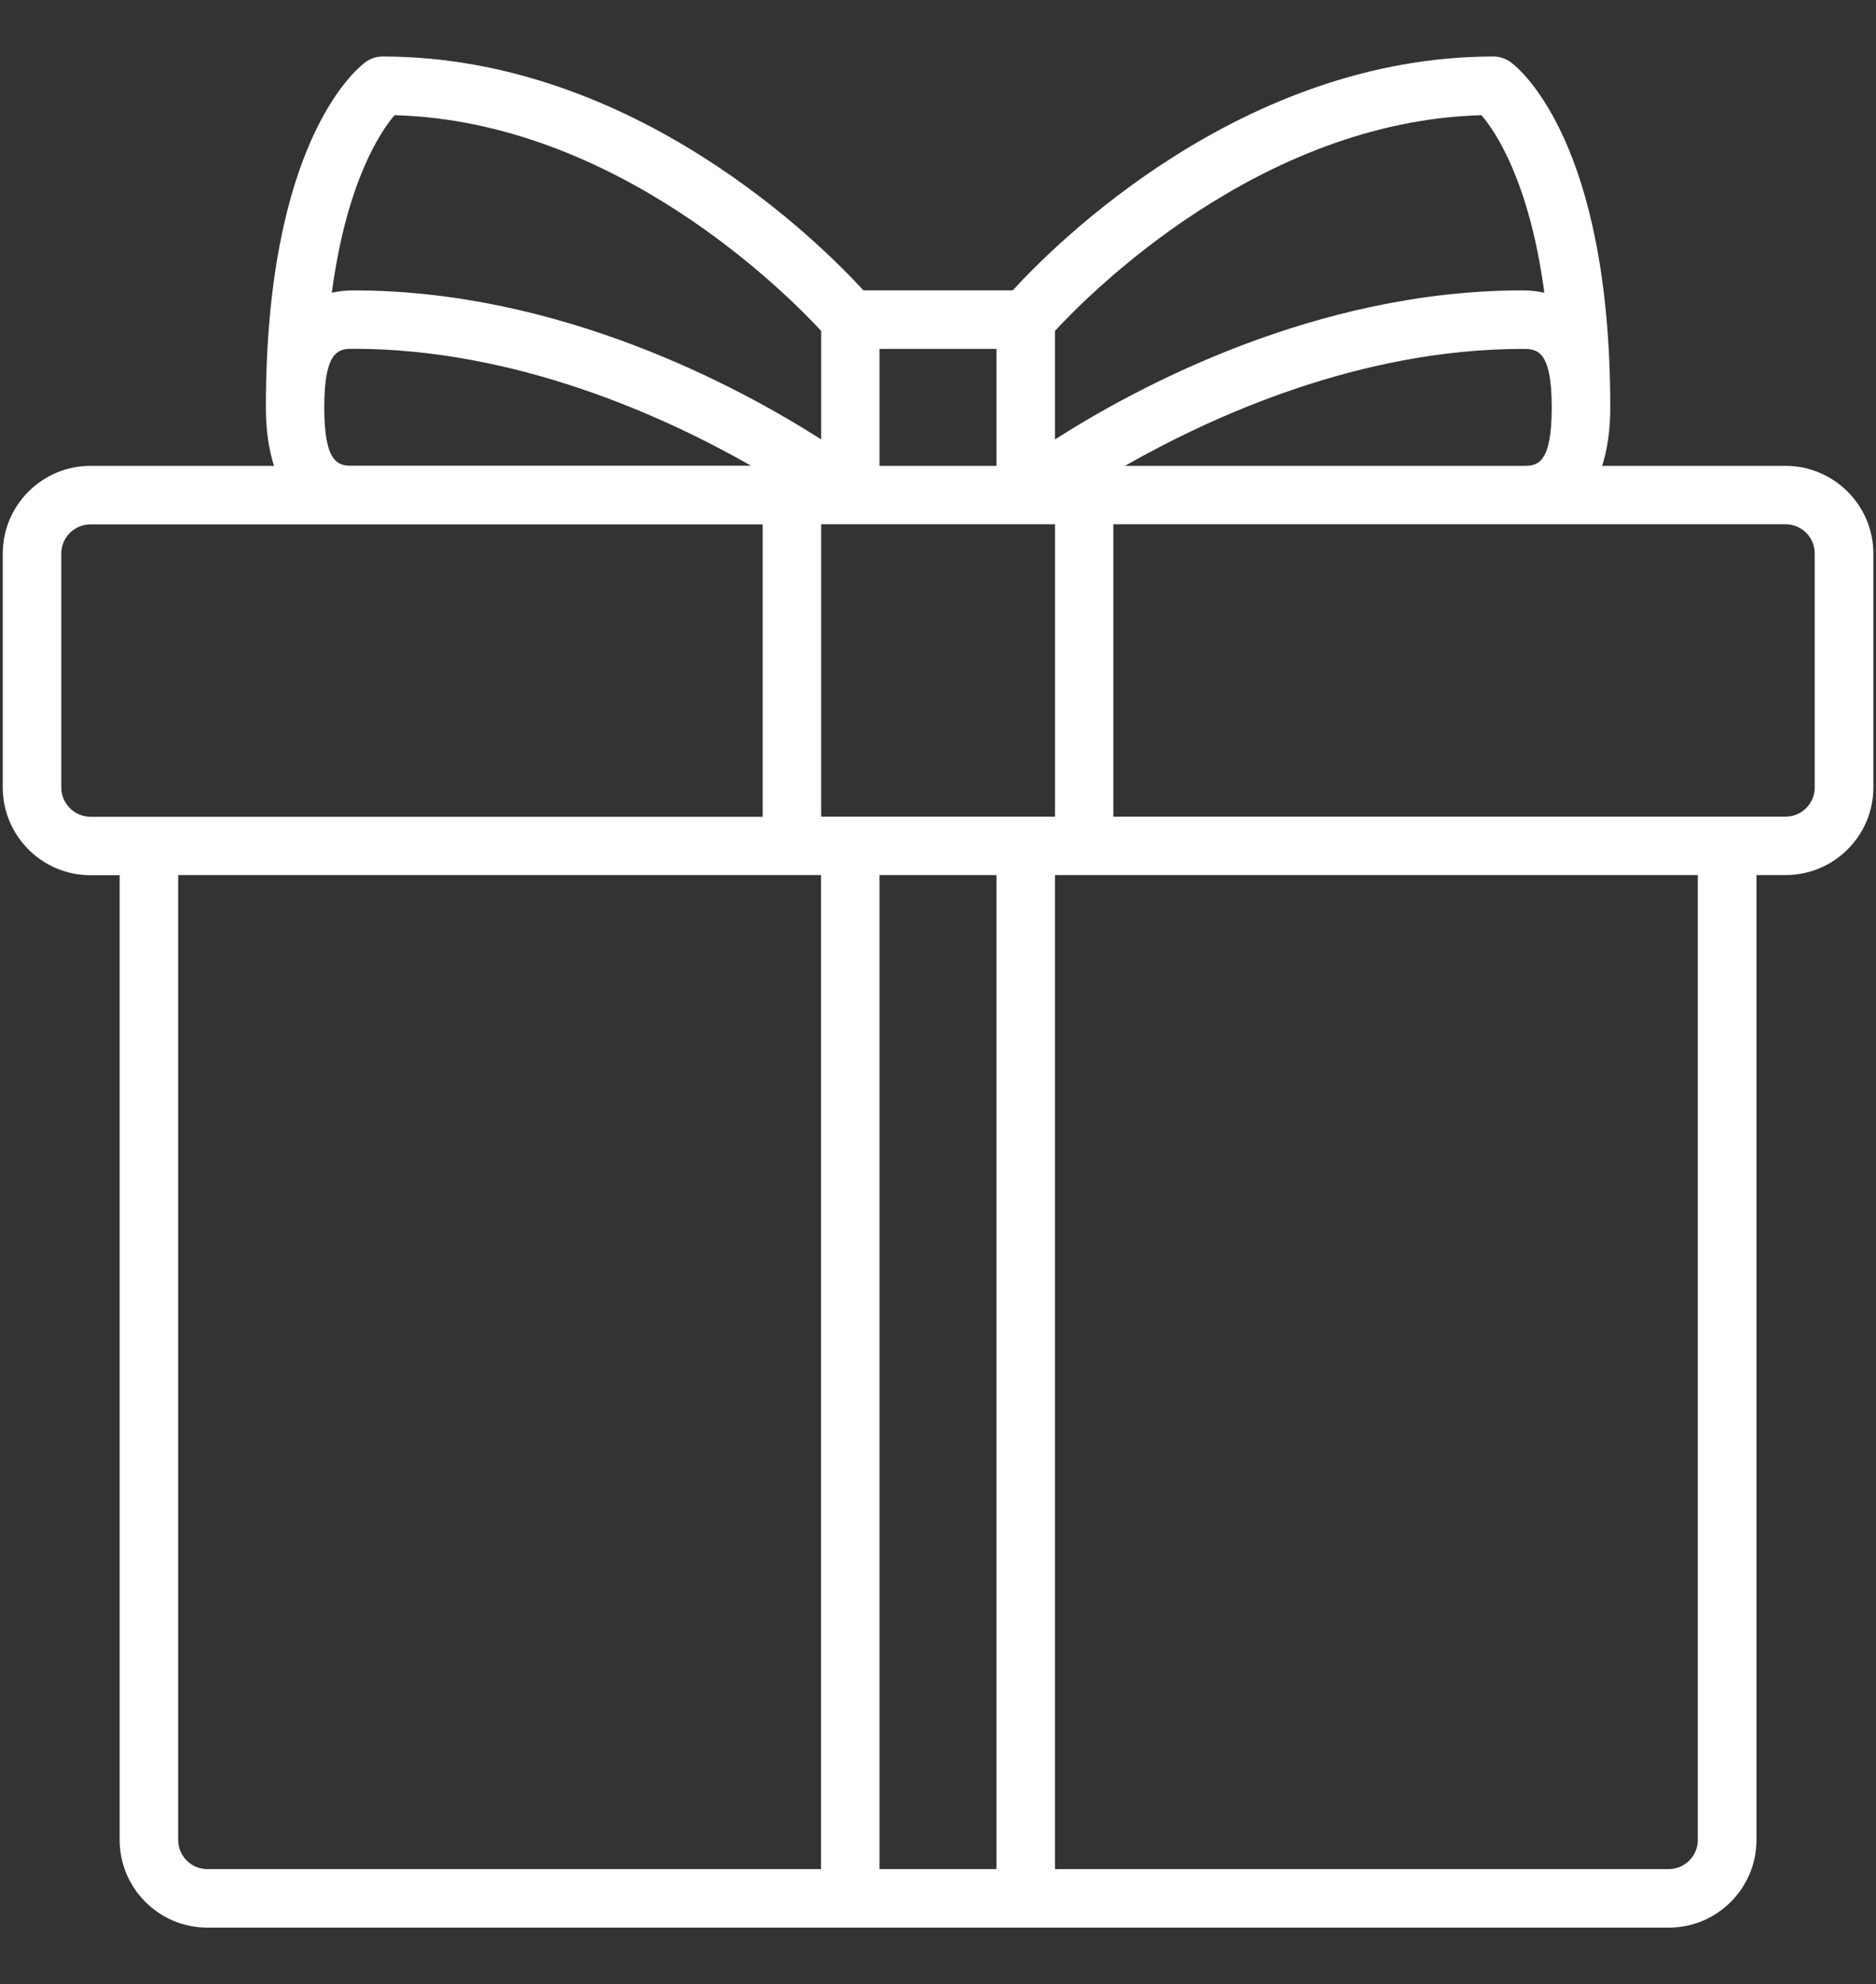<?xml version="1.0" encoding="utf-8"?>
<!-- Generator: Adobe Illustrator 26.0.1, SVG Export Plug-In . SVG Version: 6.00 Build 0)  -->
<svg version="1.1" id="Livello_1" xmlns="http://www.w3.org/2000/svg" xmlns:xlink="http://www.w3.org/1999/xlink" x="0px" y="0px"
	 viewBox="0 0 1291.9 1365.9" style="enable-background:new 0 0 1291.9 1365.9;" xml:space="preserve">
<rect x="0" y="0" width="1291.9" height="1365.9" fill="#333333" stroke="none"/>
<style type="text/css">
	.st0{fill:#FFFFFF;}
</style>
<path class="st0" d="M1229.6,320.7h-126.3c3.6-11.2,5.6-24.4,5.6-40.3c0-180.9-61.4-232.2-68.4-237.5c-3.5-2.6-7.7-4-12.1-4
	c-173.1,0-301.8,129.1-331,161H594.6c-29.2-31.9-157.9-161-331-161c-4.4,0-8.6,1.4-12.1,4c-7,5.2-68.4,56.5-68.4,237.5
	c0,15.8,2,29.1,5.6,40.3H62.3c-33.3,0-60.4,27.1-60.4,60.4v161c0,33.3,27.1,60.4,60.4,60.4h20.1v664.1c0,33.3,27.1,60.4,60.4,60.4
	h442.8h120.8h442.8c33.3,0,60.4-27.1,60.4-60.4V602.4h20.1c33.3,0,60.4-27.1,60.4-60.4v-161C1290,347.8,1262.9,320.7,1229.6,320.7z
	 M726.5,562.2h-20.1H585.6h-20.1V360.9h20.1h120.8h20.1V562.2z M1048.5,320.7H774.7c60-34.2,161.8-80.5,273.8-80.5
	c9.4,0,20.1,0,20.1,40.3S1057.9,320.7,1048.5,320.7z M1020.2,79.3c9.7,11.2,33.1,45.9,43.3,122.2c-4.7-1-9.6-1.6-15-1.6
	c-142.3,0-265.6,66.6-322,102.6v-74.7C750.4,201.9,867.8,83.4,1020.2,79.3z M605.7,240.2h80.5v80.5h-80.5V240.2z M271.7,79.3
	c152.4,4.1,269.8,122.6,293.8,148.5v74.7c-56.4-36-179.7-102.6-322-102.6c-5.4,0-10.4,0.6-15,1.6C238.7,124.9,262.3,90.2,271.7,79.3
	z M223.3,280.4c0-40.3,10.7-40.3,20.1-40.3c111.9,0,213.8,46.3,273.8,80.5H243.4C234,320.7,223.3,320.7,223.3,280.4z M42.2,542.1
	v-161c0-11.1,9-20.1,20.1-20.1h181.1h281.8v201.3H102.6H62.3C51.2,562.2,42.2,553.2,42.2,542.1z M122.7,1266.6V602.4h422.6h20.1
	v684.3H142.8C131.7,1286.7,122.7,1277.7,122.7,1266.6z M605.7,1286.7V602.4h80.5v684.3H605.7z M1169.2,1266.6
	c0,11.1-9,20.1-20.1,20.1H726.5V602.4h20.1h422.6V1266.6z M1249.7,542.1c0,11.1-9,20.1-20.1,20.1h-40.3H766.7V360.9h281.8h181.1
	c11.1,0,20.1,9,20.1,20.1V542.1z"/>
</svg>
